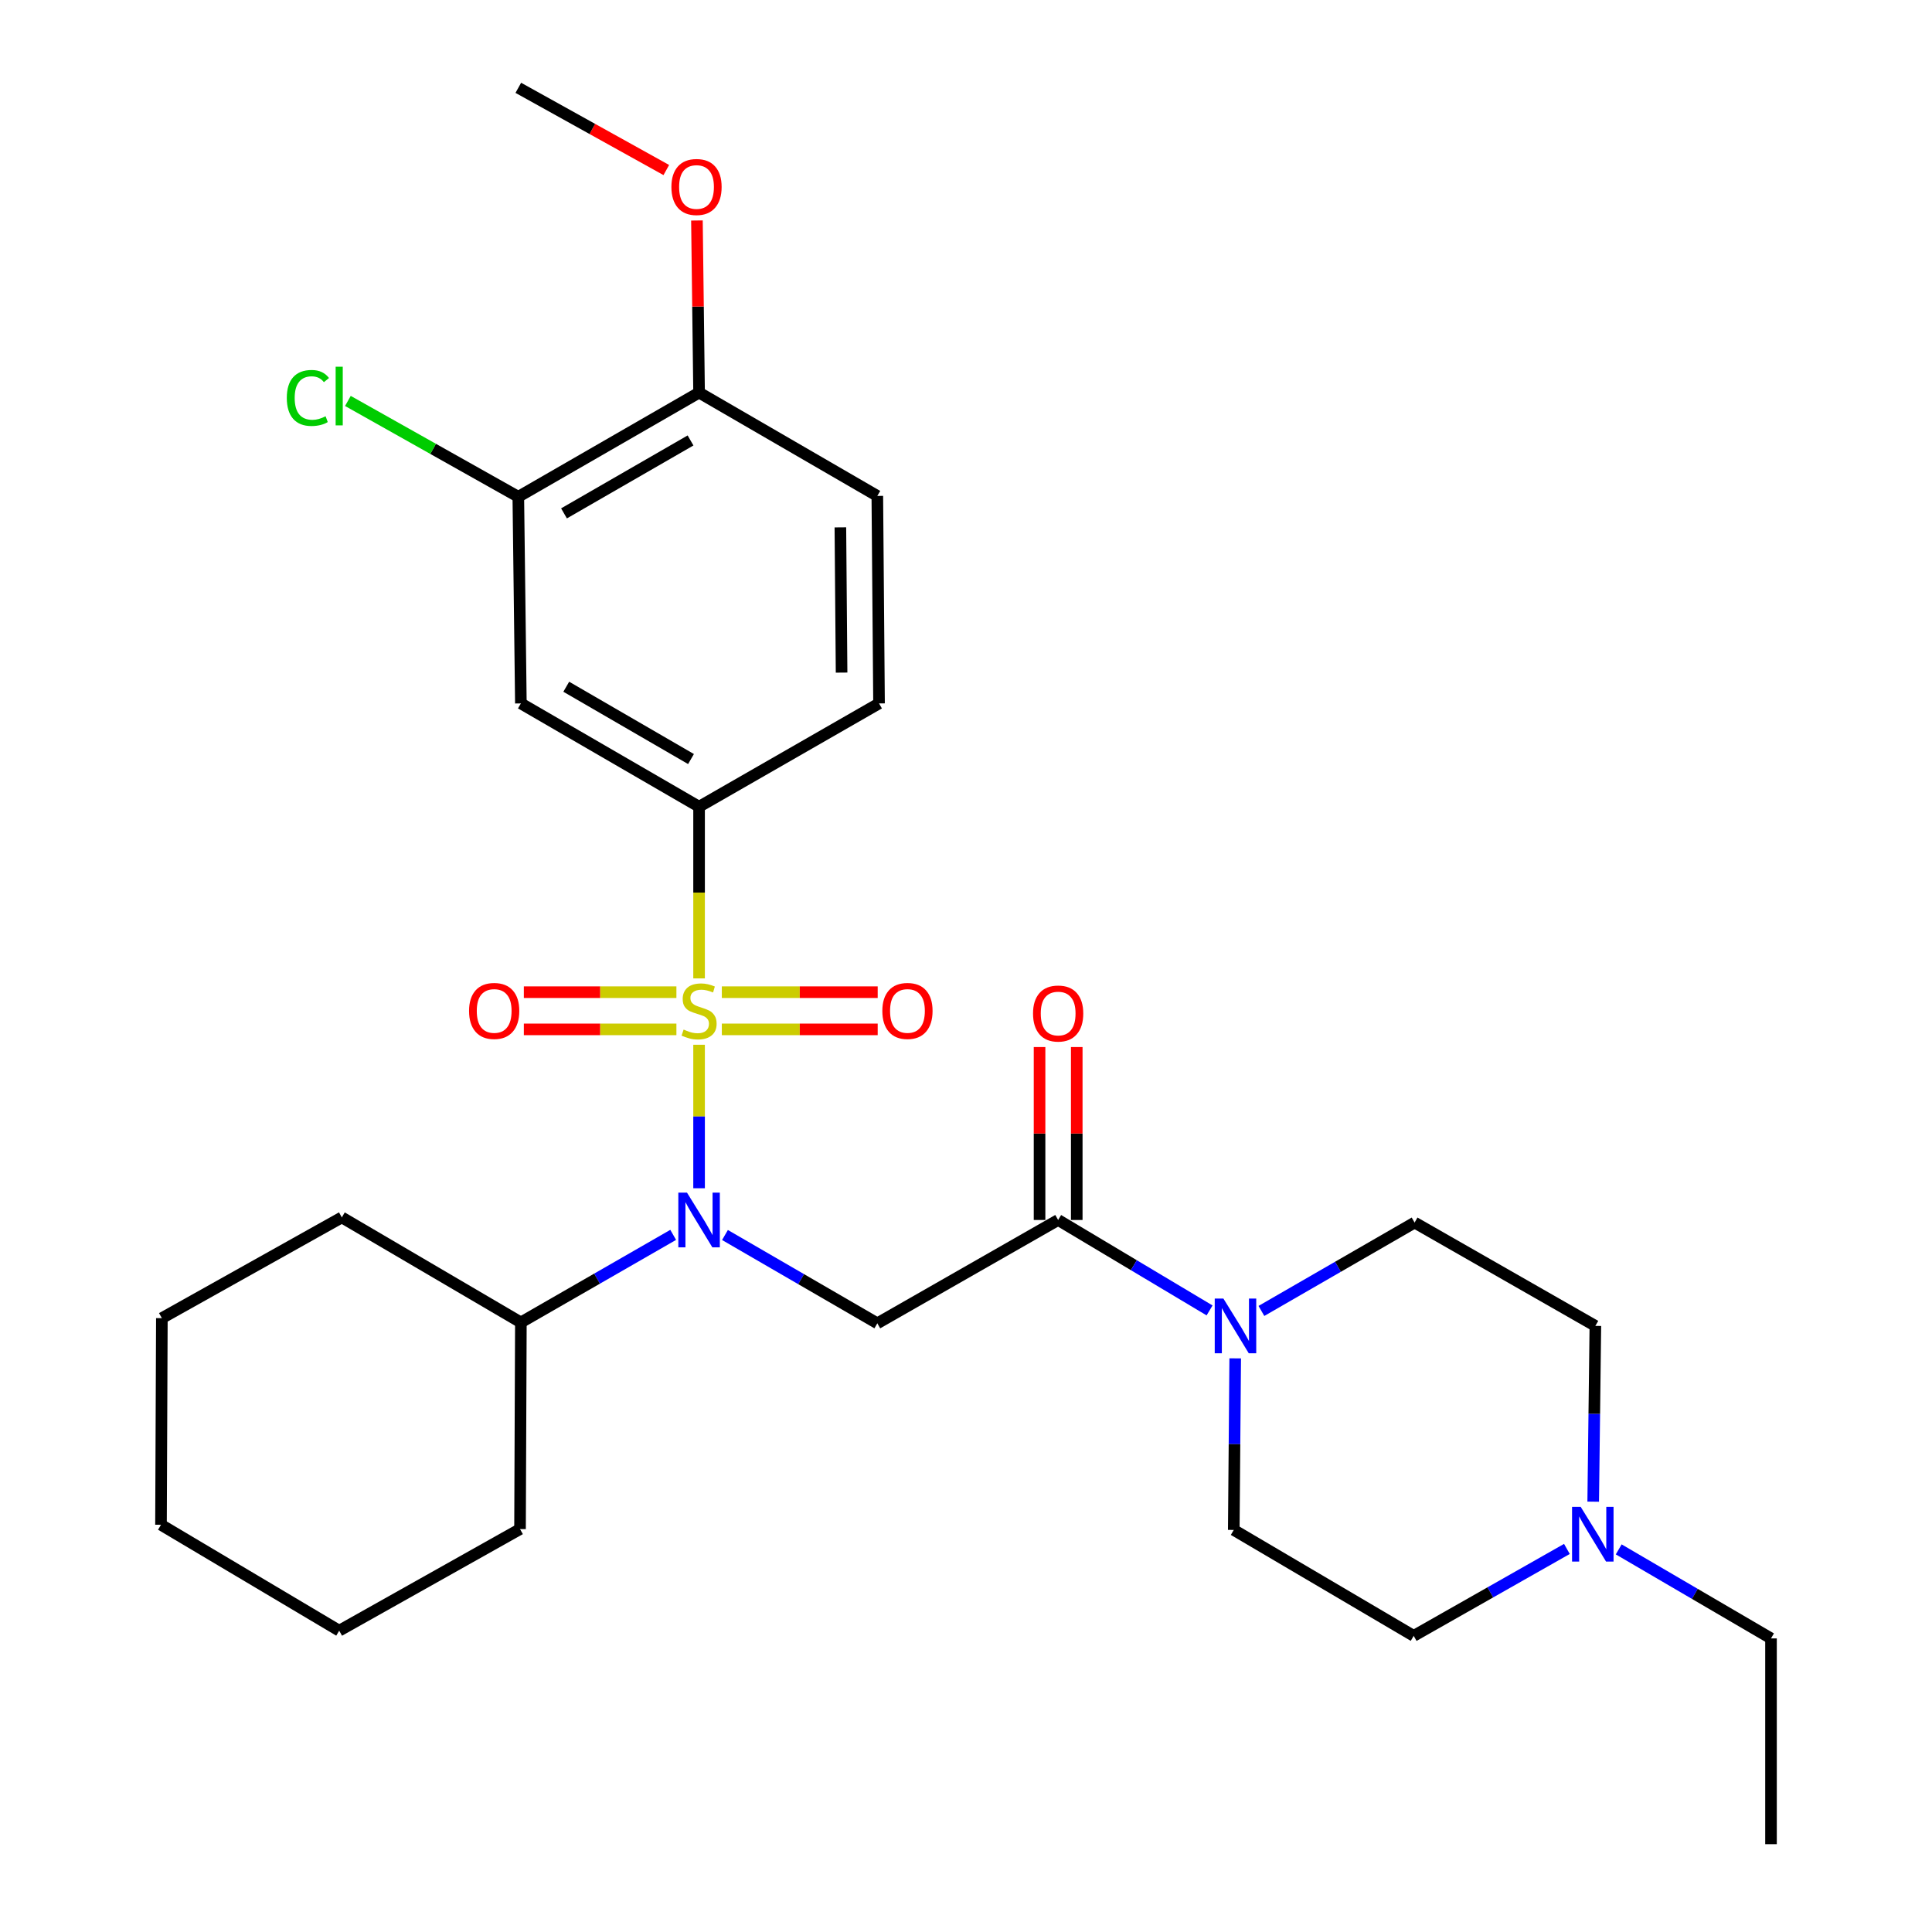 <?xml version='1.0' encoding='iso-8859-1'?>
<svg version='1.1' baseProfile='full'
              xmlns='http://www.w3.org/2000/svg'
                      xmlns:rdkit='http://www.rdkit.org/xml'
                      xmlns:xlink='http://www.w3.org/1999/xlink'
                  xml:space='preserve'
width='1000px' height='1000px' viewBox='0 0 1000 1000'>
<!-- END OF HEADER -->
<rect style='opacity:1.0;fill:#FFFFFF;stroke:none' width='1000' height='1000' x='0' y='0'> </rect>
<path class='bond-0' d='M 361.841,540.767 L 361.841,577.901' style='fill:none;fill-rule:evenodd;stroke:#CCCC00;stroke-width:6px;stroke-linecap:butt;stroke-linejoin:miter;stroke-opacity:1' />
<path class='bond-0' d='M 361.841,577.901 L 361.841,615.035' style='fill:none;fill-rule:evenodd;stroke:#0000FF;stroke-width:6px;stroke-linecap:butt;stroke-linejoin:miter;stroke-opacity:1' />
<path class='bond-3' d='M 361.841,506.419 L 361.841,461.99' style='fill:none;fill-rule:evenodd;stroke:#CCCC00;stroke-width:6px;stroke-linecap:butt;stroke-linejoin:miter;stroke-opacity:1' />
<path class='bond-3' d='M 361.841,461.99 L 361.841,417.561' style='fill:none;fill-rule:evenodd;stroke:#000000;stroke-width:6px;stroke-linecap:butt;stroke-linejoin:miter;stroke-opacity:1' />
<path class='bond-6' d='M 350.11,513.553 L 310.626,513.553' style='fill:none;fill-rule:evenodd;stroke:#CCCC00;stroke-width:6px;stroke-linecap:butt;stroke-linejoin:miter;stroke-opacity:1' />
<path class='bond-6' d='M 310.626,513.553 L 271.142,513.553' style='fill:none;fill-rule:evenodd;stroke:#FF0000;stroke-width:6px;stroke-linecap:butt;stroke-linejoin:miter;stroke-opacity:1' />
<path class='bond-6' d='M 350.11,532.807 L 310.626,532.807' style='fill:none;fill-rule:evenodd;stroke:#CCCC00;stroke-width:6px;stroke-linecap:butt;stroke-linejoin:miter;stroke-opacity:1' />
<path class='bond-6' d='M 310.626,532.807 L 271.142,532.807' style='fill:none;fill-rule:evenodd;stroke:#FF0000;stroke-width:6px;stroke-linecap:butt;stroke-linejoin:miter;stroke-opacity:1' />
<path class='bond-7' d='M 373.618,532.807 L 413.956,532.807' style='fill:none;fill-rule:evenodd;stroke:#CCCC00;stroke-width:6px;stroke-linecap:butt;stroke-linejoin:miter;stroke-opacity:1' />
<path class='bond-7' d='M 413.956,532.807 L 454.294,532.807' style='fill:none;fill-rule:evenodd;stroke:#FF0000;stroke-width:6px;stroke-linecap:butt;stroke-linejoin:miter;stroke-opacity:1' />
<path class='bond-7' d='M 373.618,513.553 L 413.956,513.553' style='fill:none;fill-rule:evenodd;stroke:#CCCC00;stroke-width:6px;stroke-linecap:butt;stroke-linejoin:miter;stroke-opacity:1' />
<path class='bond-7' d='M 413.956,513.553 L 454.294,513.553' style='fill:none;fill-rule:evenodd;stroke:#FF0000;stroke-width:6px;stroke-linecap:butt;stroke-linejoin:miter;stroke-opacity:1' />
<path class='bond-1' d='M 375.247,639.234 L 414.674,662.09' style='fill:none;fill-rule:evenodd;stroke:#0000FF;stroke-width:6px;stroke-linecap:butt;stroke-linejoin:miter;stroke-opacity:1' />
<path class='bond-1' d='M 414.674,662.09 L 454.1,684.946' style='fill:none;fill-rule:evenodd;stroke:#000000;stroke-width:6px;stroke-linecap:butt;stroke-linejoin:miter;stroke-opacity:1' />
<path class='bond-15' d='M 348.442,639.165 L 309.023,661.826' style='fill:none;fill-rule:evenodd;stroke:#0000FF;stroke-width:6px;stroke-linecap:butt;stroke-linejoin:miter;stroke-opacity:1' />
<path class='bond-15' d='M 309.023,661.826 L 269.604,684.486' style='fill:none;fill-rule:evenodd;stroke:#000000;stroke-width:6px;stroke-linecap:butt;stroke-linejoin:miter;stroke-opacity:1' />
<path class='bond-2' d='M 454.1,684.946 L 547.697,631.462' style='fill:none;fill-rule:evenodd;stroke:#000000;stroke-width:6px;stroke-linecap:butt;stroke-linejoin:miter;stroke-opacity:1' />
<path class='bond-4' d='M 547.697,631.462 L 586.884,654.867' style='fill:none;fill-rule:evenodd;stroke:#000000;stroke-width:6px;stroke-linecap:butt;stroke-linejoin:miter;stroke-opacity:1' />
<path class='bond-4' d='M 586.884,654.867 L 626.072,678.272' style='fill:none;fill-rule:evenodd;stroke:#0000FF;stroke-width:6px;stroke-linecap:butt;stroke-linejoin:miter;stroke-opacity:1' />
<path class='bond-10' d='M 557.324,631.462 L 557.324,586.706' style='fill:none;fill-rule:evenodd;stroke:#000000;stroke-width:6px;stroke-linecap:butt;stroke-linejoin:miter;stroke-opacity:1' />
<path class='bond-10' d='M 557.324,586.706 L 557.324,541.95' style='fill:none;fill-rule:evenodd;stroke:#FF0000;stroke-width:6px;stroke-linecap:butt;stroke-linejoin:miter;stroke-opacity:1' />
<path class='bond-10' d='M 538.07,631.462 L 538.07,586.706' style='fill:none;fill-rule:evenodd;stroke:#000000;stroke-width:6px;stroke-linecap:butt;stroke-linejoin:miter;stroke-opacity:1' />
<path class='bond-10' d='M 538.07,586.706 L 538.07,541.95' style='fill:none;fill-rule:evenodd;stroke:#FF0000;stroke-width:6px;stroke-linecap:butt;stroke-linejoin:miter;stroke-opacity:1' />
<path class='bond-5' d='M 361.841,417.561 L 269.604,364.088' style='fill:none;fill-rule:evenodd;stroke:#000000;stroke-width:6px;stroke-linecap:butt;stroke-linejoin:miter;stroke-opacity:1' />
<path class='bond-5' d='M 357.663,392.882 L 293.096,355.451' style='fill:none;fill-rule:evenodd;stroke:#000000;stroke-width:6px;stroke-linecap:butt;stroke-linejoin:miter;stroke-opacity:1' />
<path class='bond-14' d='M 361.841,417.561 L 454.988,364.088' style='fill:none;fill-rule:evenodd;stroke:#000000;stroke-width:6px;stroke-linecap:butt;stroke-linejoin:miter;stroke-opacity:1' />
<path class='bond-12' d='M 639.344,703.083 L 638.97,747.487' style='fill:none;fill-rule:evenodd;stroke:#0000FF;stroke-width:6px;stroke-linecap:butt;stroke-linejoin:miter;stroke-opacity:1' />
<path class='bond-12' d='M 638.97,747.487 L 638.597,791.891' style='fill:none;fill-rule:evenodd;stroke:#000000;stroke-width:6px;stroke-linecap:butt;stroke-linejoin:miter;stroke-opacity:1' />
<path class='bond-13' d='M 652.901,678.543 L 692.547,655.671' style='fill:none;fill-rule:evenodd;stroke:#0000FF;stroke-width:6px;stroke-linecap:butt;stroke-linejoin:miter;stroke-opacity:1' />
<path class='bond-13' d='M 692.547,655.671 L 732.193,632.799' style='fill:none;fill-rule:evenodd;stroke:#000000;stroke-width:6px;stroke-linecap:butt;stroke-linejoin:miter;stroke-opacity:1' />
<path class='bond-8' d='M 269.604,364.088 L 268.277,257.131' style='fill:none;fill-rule:evenodd;stroke:#000000;stroke-width:6px;stroke-linecap:butt;stroke-linejoin:miter;stroke-opacity:1' />
<path class='bond-19' d='M 268.277,257.131 L 224.173,232.329' style='fill:none;fill-rule:evenodd;stroke:#000000;stroke-width:6px;stroke-linecap:butt;stroke-linejoin:miter;stroke-opacity:1' />
<path class='bond-19' d='M 224.173,232.329 L 180.068,207.526' style='fill:none;fill-rule:evenodd;stroke:#00CC00;stroke-width:6px;stroke-linecap:butt;stroke-linejoin:miter;stroke-opacity:1' />
<path class='bond-29' d='M 268.277,257.131 L 361.841,203.209' style='fill:none;fill-rule:evenodd;stroke:#000000;stroke-width:6px;stroke-linecap:butt;stroke-linejoin:miter;stroke-opacity:1' />
<path class='bond-29' d='M 291.926,265.725 L 357.421,227.98' style='fill:none;fill-rule:evenodd;stroke:#000000;stroke-width:6px;stroke-linecap:butt;stroke-linejoin:miter;stroke-opacity:1' />
<path class='bond-9' d='M 824.638,777.26 L 825.198,731.772' style='fill:none;fill-rule:evenodd;stroke:#0000FF;stroke-width:6px;stroke-linecap:butt;stroke-linejoin:miter;stroke-opacity:1' />
<path class='bond-9' d='M 825.198,731.772 L 825.757,686.283' style='fill:none;fill-rule:evenodd;stroke:#000000;stroke-width:6px;stroke-linecap:butt;stroke-linejoin:miter;stroke-opacity:1' />
<path class='bond-21' d='M 837.842,801.956 L 877.255,824.997' style='fill:none;fill-rule:evenodd;stroke:#0000FF;stroke-width:6px;stroke-linecap:butt;stroke-linejoin:miter;stroke-opacity:1' />
<path class='bond-21' d='M 877.255,824.997 L 916.668,848.038' style='fill:none;fill-rule:evenodd;stroke:#000000;stroke-width:6px;stroke-linecap:butt;stroke-linejoin:miter;stroke-opacity:1' />
<path class='bond-31' d='M 811.026,801.723 L 771.374,824.223' style='fill:none;fill-rule:evenodd;stroke:#0000FF;stroke-width:6px;stroke-linecap:butt;stroke-linejoin:miter;stroke-opacity:1' />
<path class='bond-31' d='M 771.374,824.223 L 731.723,846.723' style='fill:none;fill-rule:evenodd;stroke:#000000;stroke-width:6px;stroke-linecap:butt;stroke-linejoin:miter;stroke-opacity:1' />
<path class='bond-11' d='M 361.841,203.209 L 454.1,256.693' style='fill:none;fill-rule:evenodd;stroke:#000000;stroke-width:6px;stroke-linecap:butt;stroke-linejoin:miter;stroke-opacity:1' />
<path class='bond-20' d='M 361.841,203.209 L 361.287,158.667' style='fill:none;fill-rule:evenodd;stroke:#000000;stroke-width:6px;stroke-linecap:butt;stroke-linejoin:miter;stroke-opacity:1' />
<path class='bond-20' d='M 361.287,158.667 L 360.732,114.125' style='fill:none;fill-rule:evenodd;stroke:#FF0000;stroke-width:6px;stroke-linecap:butt;stroke-linejoin:miter;stroke-opacity:1' />
<path class='bond-17' d='M 638.597,791.891 L 731.723,846.723' style='fill:none;fill-rule:evenodd;stroke:#000000;stroke-width:6px;stroke-linecap:butt;stroke-linejoin:miter;stroke-opacity:1' />
<path class='bond-18' d='M 732.193,632.799 L 825.757,686.283' style='fill:none;fill-rule:evenodd;stroke:#000000;stroke-width:6px;stroke-linecap:butt;stroke-linejoin:miter;stroke-opacity:1' />
<path class='bond-16' d='M 454.988,364.088 L 454.1,256.693' style='fill:none;fill-rule:evenodd;stroke:#000000;stroke-width:6px;stroke-linecap:butt;stroke-linejoin:miter;stroke-opacity:1' />
<path class='bond-16' d='M 435.602,348.138 L 434.98,272.961' style='fill:none;fill-rule:evenodd;stroke:#000000;stroke-width:6px;stroke-linecap:butt;stroke-linejoin:miter;stroke-opacity:1' />
<path class='bond-22' d='M 269.604,684.486 L 269.165,791.453' style='fill:none;fill-rule:evenodd;stroke:#000000;stroke-width:6px;stroke-linecap:butt;stroke-linejoin:miter;stroke-opacity:1' />
<path class='bond-23' d='M 269.604,684.486 L 176.928,630.125' style='fill:none;fill-rule:evenodd;stroke:#000000;stroke-width:6px;stroke-linecap:butt;stroke-linejoin:miter;stroke-opacity:1' />
<path class='bond-24' d='M 344.877,88.014 L 306.577,66.734' style='fill:none;fill-rule:evenodd;stroke:#FF0000;stroke-width:6px;stroke-linecap:butt;stroke-linejoin:miter;stroke-opacity:1' />
<path class='bond-24' d='M 306.577,66.734 L 268.277,45.455' style='fill:none;fill-rule:evenodd;stroke:#000000;stroke-width:6px;stroke-linecap:butt;stroke-linejoin:miter;stroke-opacity:1' />
<path class='bond-25' d='M 916.668,848.038 L 916.668,954.545' style='fill:none;fill-rule:evenodd;stroke:#000000;stroke-width:6px;stroke-linecap:butt;stroke-linejoin:miter;stroke-opacity:1' />
<path class='bond-26' d='M 269.165,791.453 L 175.569,844.038' style='fill:none;fill-rule:evenodd;stroke:#000000;stroke-width:6px;stroke-linecap:butt;stroke-linejoin:miter;stroke-opacity:1' />
<path class='bond-27' d='M 176.928,630.125 L 83.781,682.272' style='fill:none;fill-rule:evenodd;stroke:#000000;stroke-width:6px;stroke-linecap:butt;stroke-linejoin:miter;stroke-opacity:1' />
<path class='bond-30' d='M 175.569,844.038 L 83.332,789.217' style='fill:none;fill-rule:evenodd;stroke:#000000;stroke-width:6px;stroke-linecap:butt;stroke-linejoin:miter;stroke-opacity:1' />
<path class='bond-28' d='M 83.781,682.272 L 83.332,789.217' style='fill:none;fill-rule:evenodd;stroke:#000000;stroke-width:6px;stroke-linecap:butt;stroke-linejoin:miter;stroke-opacity:1' />
<path  class='atom-0' d='M 353.841 532.9
Q 354.161 533.02, 355.481 533.58
Q 356.801 534.14, 358.241 534.5
Q 359.721 534.82, 361.161 534.82
Q 363.841 534.82, 365.401 533.54
Q 366.961 532.22, 366.961 529.94
Q 366.961 528.38, 366.161 527.42
Q 365.401 526.46, 364.201 525.94
Q 363.001 525.42, 361.001 524.82
Q 358.481 524.06, 356.961 523.34
Q 355.481 522.62, 354.401 521.1
Q 353.361 519.58, 353.361 517.02
Q 353.361 513.46, 355.761 511.26
Q 358.201 509.06, 363.001 509.06
Q 366.281 509.06, 370.001 510.62
L 369.081 513.7
Q 365.681 512.3, 363.121 512.3
Q 360.361 512.3, 358.841 513.46
Q 357.321 514.58, 357.361 516.54
Q 357.361 518.06, 358.121 518.98
Q 358.921 519.9, 360.041 520.42
Q 361.201 520.94, 363.121 521.54
Q 365.681 522.34, 367.201 523.14
Q 368.721 523.94, 369.801 525.58
Q 370.921 527.18, 370.921 529.94
Q 370.921 533.86, 368.281 535.98
Q 365.681 538.06, 361.321 538.06
Q 358.801 538.06, 356.881 537.5
Q 355.001 536.98, 352.761 536.06
L 353.841 532.9
' fill='#CCCC00'/>
<path  class='atom-1' d='M 355.581 617.302
L 364.861 632.302
Q 365.781 633.782, 367.261 636.462
Q 368.741 639.142, 368.821 639.302
L 368.821 617.302
L 372.581 617.302
L 372.581 645.622
L 368.701 645.622
L 358.741 629.222
Q 357.581 627.302, 356.341 625.102
Q 355.141 622.902, 354.781 622.222
L 354.781 645.622
L 351.101 645.622
L 351.101 617.302
L 355.581 617.302
' fill='#0000FF'/>
<path  class='atom-5' d='M 633.225 672.123
L 642.505 687.123
Q 643.425 688.603, 644.905 691.283
Q 646.385 693.963, 646.465 694.123
L 646.465 672.123
L 650.225 672.123
L 650.225 700.443
L 646.345 700.443
L 636.385 684.043
Q 635.225 682.123, 633.985 679.923
Q 632.785 677.723, 632.425 677.043
L 632.425 700.443
L 628.745 700.443
L 628.745 672.123
L 633.225 672.123
' fill='#0000FF'/>
<path  class='atom-7' d='M 242.784 523.26
Q 242.784 516.46, 246.144 512.66
Q 249.504 508.86, 255.784 508.86
Q 262.064 508.86, 265.424 512.66
Q 268.784 516.46, 268.784 523.26
Q 268.784 530.14, 265.384 534.06
Q 261.984 537.94, 255.784 537.94
Q 249.544 537.94, 246.144 534.06
Q 242.784 530.18, 242.784 523.26
M 255.784 534.74
Q 260.104 534.74, 262.424 531.86
Q 264.784 528.94, 264.784 523.26
Q 264.784 517.7, 262.424 514.9
Q 260.104 512.06, 255.784 512.06
Q 251.464 512.06, 249.104 514.86
Q 246.784 517.66, 246.784 523.26
Q 246.784 528.98, 249.104 531.86
Q 251.464 534.74, 255.784 534.74
' fill='#FF0000'/>
<path  class='atom-8' d='M 456.696 523.26
Q 456.696 516.46, 460.056 512.66
Q 463.416 508.86, 469.696 508.86
Q 475.976 508.86, 479.336 512.66
Q 482.696 516.46, 482.696 523.26
Q 482.696 530.14, 479.296 534.06
Q 475.896 537.94, 469.696 537.94
Q 463.456 537.94, 460.056 534.06
Q 456.696 530.18, 456.696 523.26
M 469.696 534.74
Q 474.016 534.74, 476.336 531.86
Q 478.696 528.94, 478.696 523.26
Q 478.696 517.7, 476.336 514.9
Q 474.016 512.06, 469.696 512.06
Q 465.376 512.06, 463.016 514.86
Q 460.696 517.66, 460.696 523.26
Q 460.696 528.98, 463.016 531.86
Q 465.376 534.74, 469.696 534.74
' fill='#FF0000'/>
<path  class='atom-10' d='M 818.171 779.956
L 827.451 794.956
Q 828.371 796.436, 829.851 799.116
Q 831.331 801.796, 831.411 801.956
L 831.411 779.956
L 835.171 779.956
L 835.171 808.276
L 831.291 808.276
L 821.331 791.876
Q 820.171 789.956, 818.931 787.756
Q 817.731 785.556, 817.371 784.876
L 817.371 808.276
L 813.691 808.276
L 813.691 779.956
L 818.171 779.956
' fill='#0000FF'/>
<path  class='atom-11' d='M 534.697 524.597
Q 534.697 517.797, 538.057 513.997
Q 541.417 510.197, 547.697 510.197
Q 553.977 510.197, 557.337 513.997
Q 560.697 517.797, 560.697 524.597
Q 560.697 531.477, 557.297 535.397
Q 553.897 539.277, 547.697 539.277
Q 541.457 539.277, 538.057 535.397
Q 534.697 531.517, 534.697 524.597
M 547.697 536.077
Q 552.017 536.077, 554.337 533.197
Q 556.697 530.277, 556.697 524.597
Q 556.697 519.037, 554.337 516.237
Q 552.017 513.397, 547.697 513.397
Q 543.377 513.397, 541.017 516.197
Q 538.697 518.997, 538.697 524.597
Q 538.697 530.317, 541.017 533.197
Q 543.377 536.077, 547.697 536.077
' fill='#FF0000'/>
<path  class='atom-20' d='M 148.449 205.976
Q 148.449 198.936, 151.729 195.256
Q 155.049 191.536, 161.329 191.536
Q 167.169 191.536, 170.289 195.656
L 167.649 197.816
Q 165.369 194.816, 161.329 194.816
Q 157.049 194.816, 154.769 197.696
Q 152.529 200.536, 152.529 205.976
Q 152.529 211.576, 154.849 214.456
Q 157.209 217.336, 161.769 217.336
Q 164.889 217.336, 168.529 215.456
L 169.649 218.456
Q 168.169 219.416, 165.929 219.976
Q 163.689 220.536, 161.209 220.536
Q 155.049 220.536, 151.729 216.776
Q 148.449 213.016, 148.449 205.976
' fill='#00CC00'/>
<path  class='atom-20' d='M 173.729 189.816
L 177.409 189.816
L 177.409 220.176
L 173.729 220.176
L 173.729 189.816
' fill='#00CC00'/>
<path  class='atom-21' d='M 347.515 96.782
Q 347.515 89.982, 350.875 86.182
Q 354.235 82.382, 360.515 82.382
Q 366.795 82.382, 370.155 86.182
Q 373.515 89.982, 373.515 96.782
Q 373.515 103.662, 370.115 107.582
Q 366.715 111.462, 360.515 111.462
Q 354.275 111.462, 350.875 107.582
Q 347.515 103.702, 347.515 96.782
M 360.515 108.262
Q 364.835 108.262, 367.155 105.382
Q 369.515 102.462, 369.515 96.782
Q 369.515 91.222, 367.155 88.422
Q 364.835 85.582, 360.515 85.582
Q 356.195 85.582, 353.835 88.382
Q 351.515 91.182, 351.515 96.782
Q 351.515 102.502, 353.835 105.382
Q 356.195 108.262, 360.515 108.262
' fill='#FF0000'/>
</svg>
